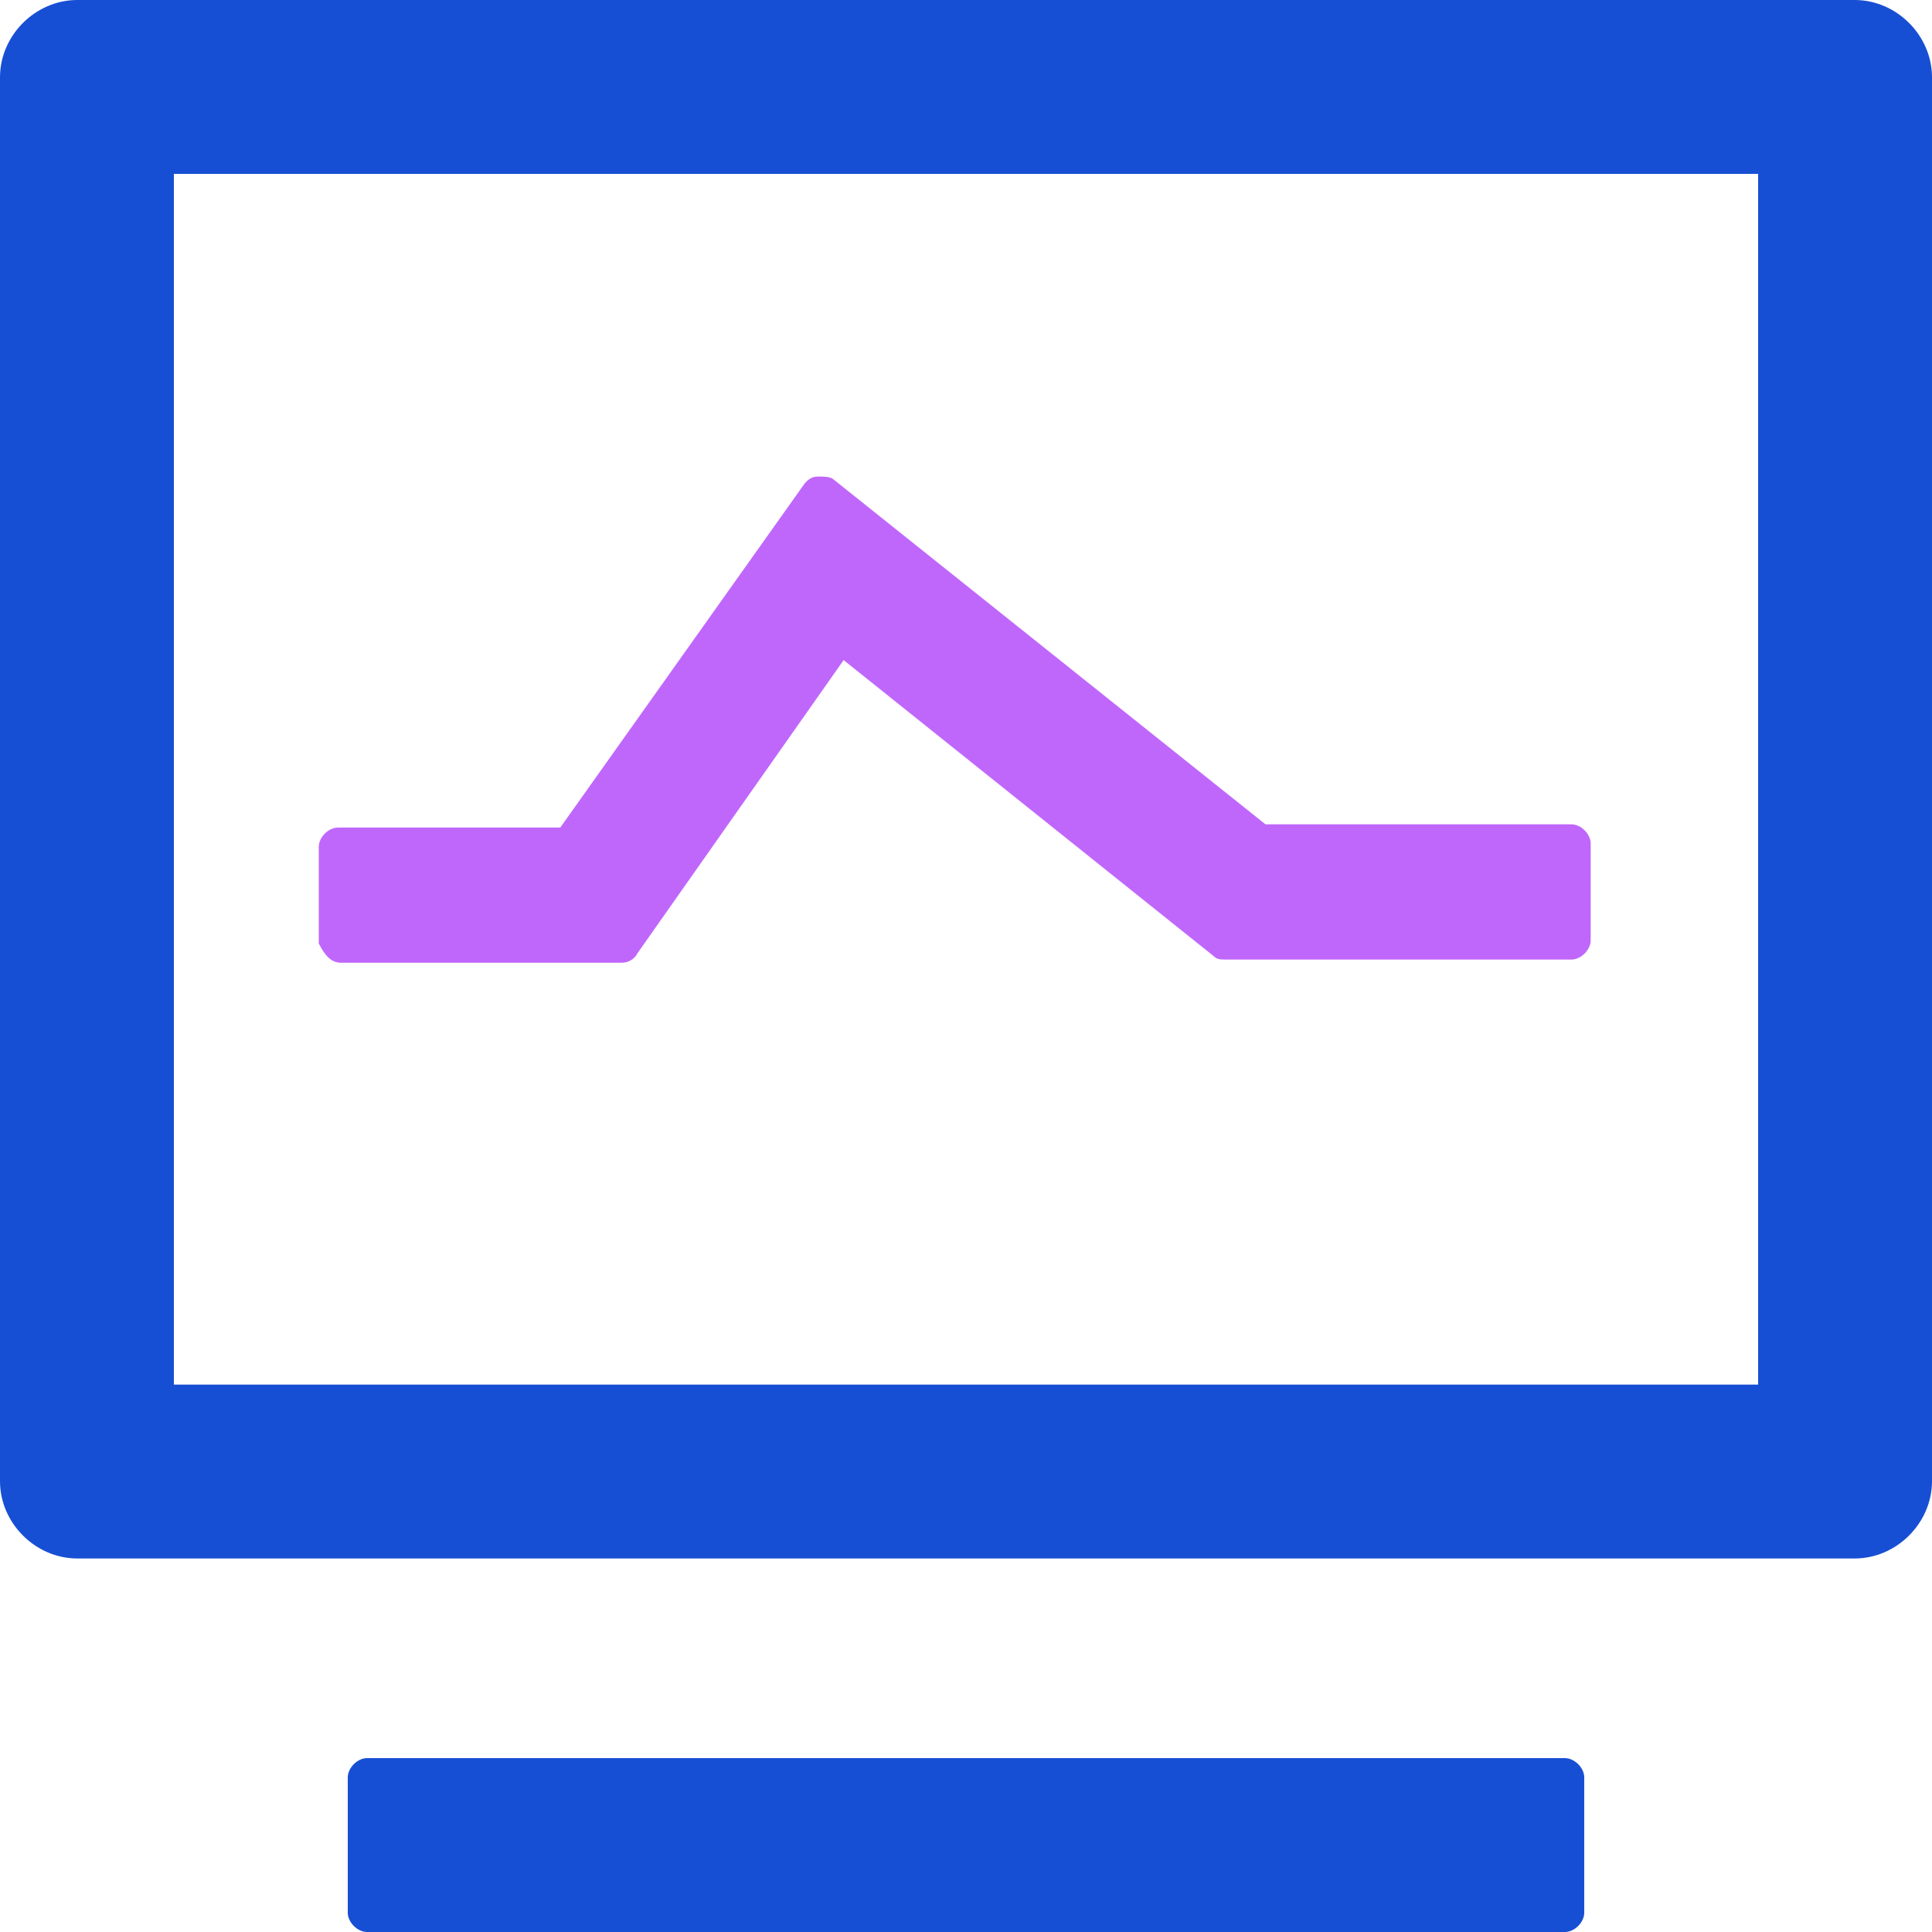 <?xml version="1.0" encoding="utf-8"?>
<!-- Generator: Adobe Illustrator 23.0.1, SVG Export Plug-In . SVG Version: 6.00 Build 0)  -->
<svg version="1.1" id="图层_1" xmlns="http://www.w3.org/2000/svg" xmlns:xlink="http://www.w3.org/1999/xlink" x="0px" y="0px"
	 viewBox="0 0 60 60" style="enable-background:new 0 0 60 60;" xml:space="preserve">
<style type="text/css">
	.st0{fill-rule:evenodd;clip-rule:evenodd;fill:#174FD4;}
	.st1{fill-rule:evenodd;clip-rule:evenodd;fill:#C067FB;}
</style>
<path class="st0" d="M5.4,43h49.2V5.4H5.4V43z M57.6,0H2.4C1.1,0,0,1.1,0,2.4V46c0,1.3,1.1,2.4,2.4,2.4h55.2c1.3,0,2.4-1.1,2.4-2.4
	V2.4C60,1.1,58.9,0,57.6,0L57.6,0z M48.6,54.6H11.4c-0.3,0-0.6,0.3-0.6,0.6v4.2c0,0.3,0.3,0.6,0.6,0.6h37.2c0.3,0,0.6-0.3,0.6-0.6
	v-4.2C49.2,54.9,48.9,54.6,48.6,54.6L48.6,54.6z"/>
<path class="st1" d="M10.6,29.9h8.7c0.2,0,0.4-0.1,0.5-0.3l6.4-9.1l11.5,9.2c0.1,0.1,0.2,0.1,0.4,0.1h10.7c0.3,0,0.6-0.3,0.6-0.6v-3
	c0-0.3-0.3-0.6-0.6-0.6h-9.5L25.9,14.9c-0.1-0.1-0.3-0.1-0.5-0.1s-0.3,0.1-0.4,0.2l-7.6,10.7h-6.9c-0.3,0-0.6,0.3-0.6,0.6v3
	C10.1,29.7,10.3,29.9,10.6,29.9L10.6,29.9z"/>
</svg>

